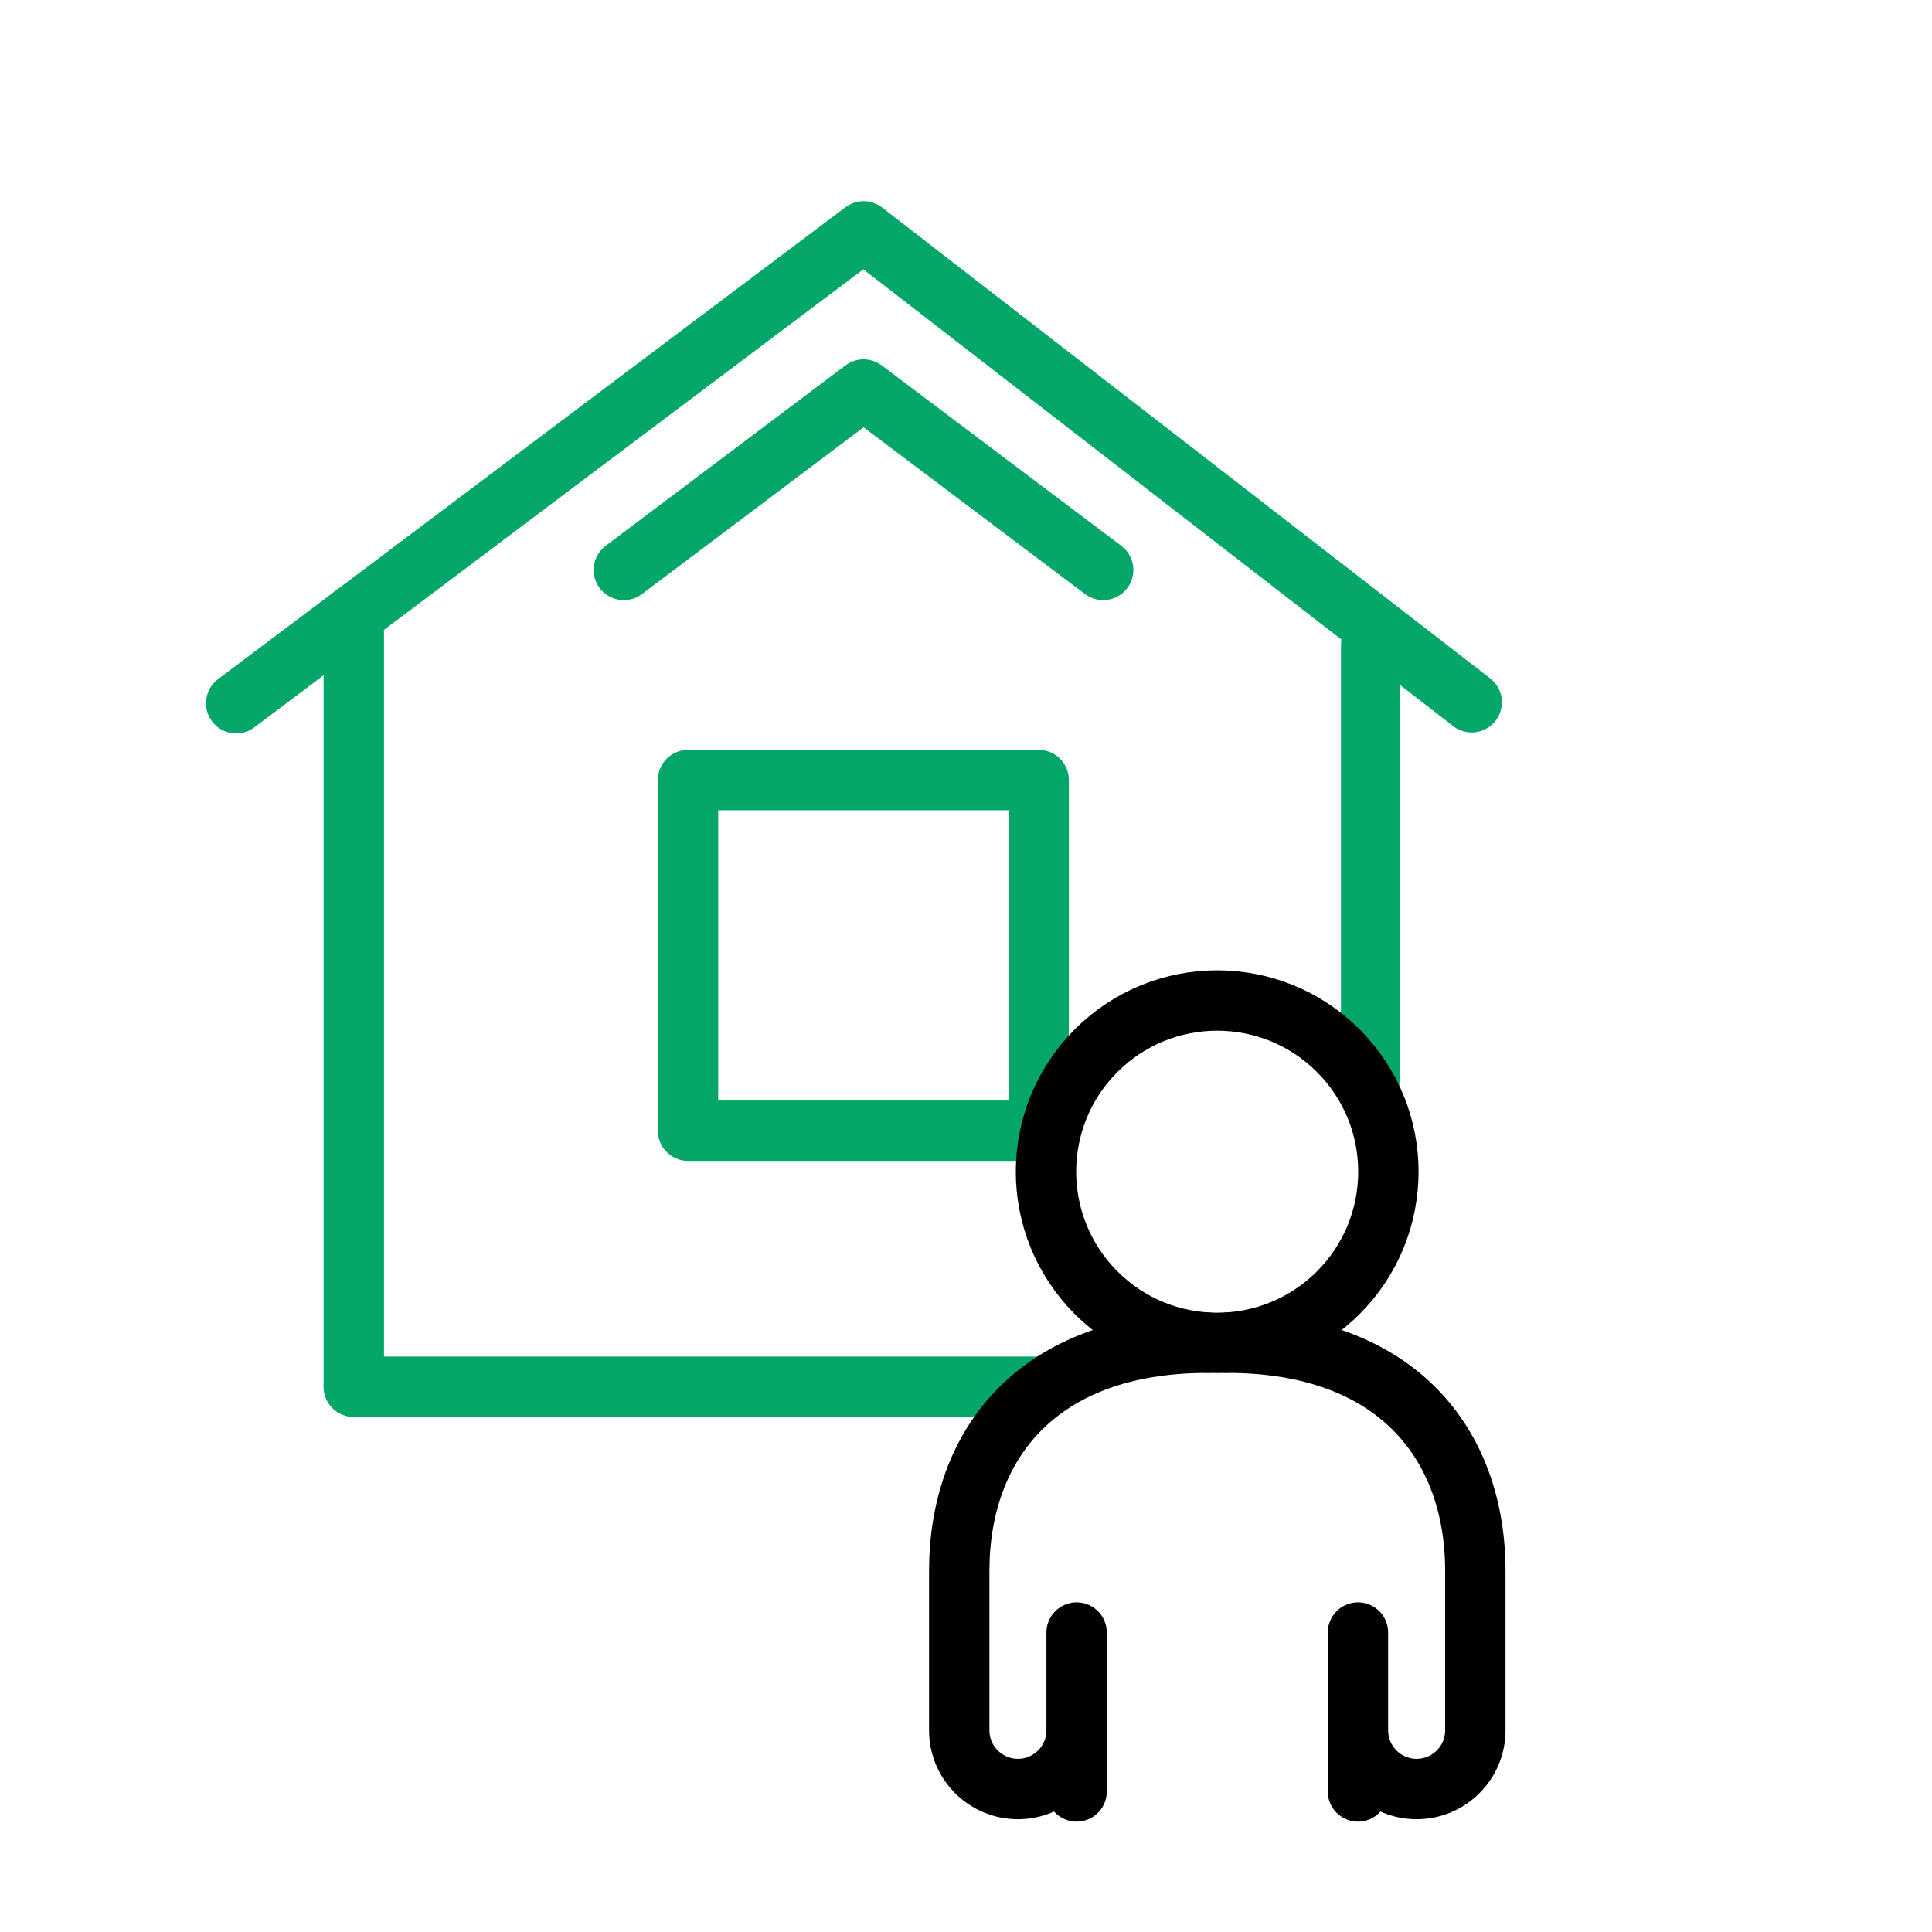 <?xml version="1.0" encoding="utf-8"?>
<!-- Generator: Adobe Illustrator 24.1.3, SVG Export Plug-In . SVG Version: 6.00 Build 0)  -->
<svg version="1.0" id="Layer_1_copy_2" xmlns="http://www.w3.org/2000/svg" xmlns:xlink="http://www.w3.org/1999/xlink" x="0px"
	 y="0px" viewBox="0 0 800 800" style="enable-background:new 0 0 800 800;" xml:space="preserve">
<style type="text/css">
	.st0{fill:none;stroke:#05A769;stroke-width:25;stroke-linecap:round;stroke-linejoin:round;stroke-miterlimit:10;}
	.st1{fill:none;stroke:#05A769;stroke-width:24.247;stroke-linecap:round;stroke-linejoin:round;stroke-miterlimit:10;}
	.st2{fill:#05A769;}
	.st3{fill:#FFFFFF;}
	.st4{fill:#1E243A;}
	.st5{fill:none;stroke:#010101;stroke-width:23.389;stroke-linejoin:round;stroke-miterlimit:10;}
	.st6{fill:none;stroke:#010101;stroke-width:23.389;stroke-linecap:round;stroke-linejoin:round;stroke-miterlimit:10;}
	.st7{fill:none;stroke:#010101;stroke-width:25.492;stroke-linejoin:round;stroke-miterlimit:10;}
	.st8{fill:none;stroke:#010101;stroke-width:25.492;stroke-linecap:round;stroke-linejoin:round;stroke-miterlimit:10;}
	.st9{fill:none;stroke:#05A769;stroke-width:25.492;stroke-linecap:round;stroke-linejoin:round;stroke-miterlimit:10;}
	.st10{fill:none;stroke:#010101;stroke-width:23.294;stroke-linejoin:round;stroke-miterlimit:10;}
	.st11{fill:none;stroke:#010101;stroke-width:23.294;stroke-linecap:round;stroke-linejoin:round;stroke-miterlimit:10;}
	.st12{fill:none;stroke:#05A769;stroke-width:23.294;stroke-linejoin:round;stroke-miterlimit:10;}
	.st13{fill:none;stroke:#010101;stroke-width:25;stroke-linejoin:round;stroke-miterlimit:10;}
	.st14{fill:none;stroke:#010101;stroke-width:25;stroke-linecap:round;stroke-linejoin:round;stroke-miterlimit:10;}
</style>
<polyline id="XMLID_2309_" class="st0" points="609.4,290.8 357.6,95.8 97.8,291.2 "/>
<line id="XMLID_2243_" class="st0" x1="146.5" y1="254.5" x2="146.5" y2="574.2"/>
<line id="XMLID_1_" class="st1" x1="567.4" y1="267" x2="567.4" y2="447.2"/>
<rect id="XMLID_2230_" x="284.9" y="323" class="st0" width="145.2" height="145.2"/>
<line class="st0" x1="146.5" y1="574.2" x2="430.2" y2="574.2"/>
<path class="st0" d="M456.8,236c-46.9-35.3-99.2-74.7-99.2-74.7L258.3,236"/>
<g>
	<g>
		
			<ellipse transform="matrix(0.707 -0.707 0.707 0.707 -195.422 498.533)" class="st13" cx="504.1" cy="485.2" rx="70.9" ry="70.9"/>
		<g>
			<path class="st14" d="M499.9,556c-70.4,0-102.7,42.3-102.7,94.5v66c0,13.4,10.9,24.3,24.3,24.3l0,0c13.4,0,24.3-10.9,24.3-24.3
				V676v65.8"/>
			<path class="st14" d="M508.2,556c70.4,0,102.7,42.3,102.7,94.5v66c0,13.4-10.9,24.3-24.3,24.3l0,0c-13.4,0-24.3-10.9-24.3-24.3
				V676v65.8"/>
		</g>
	</g>
</g>
</svg>
